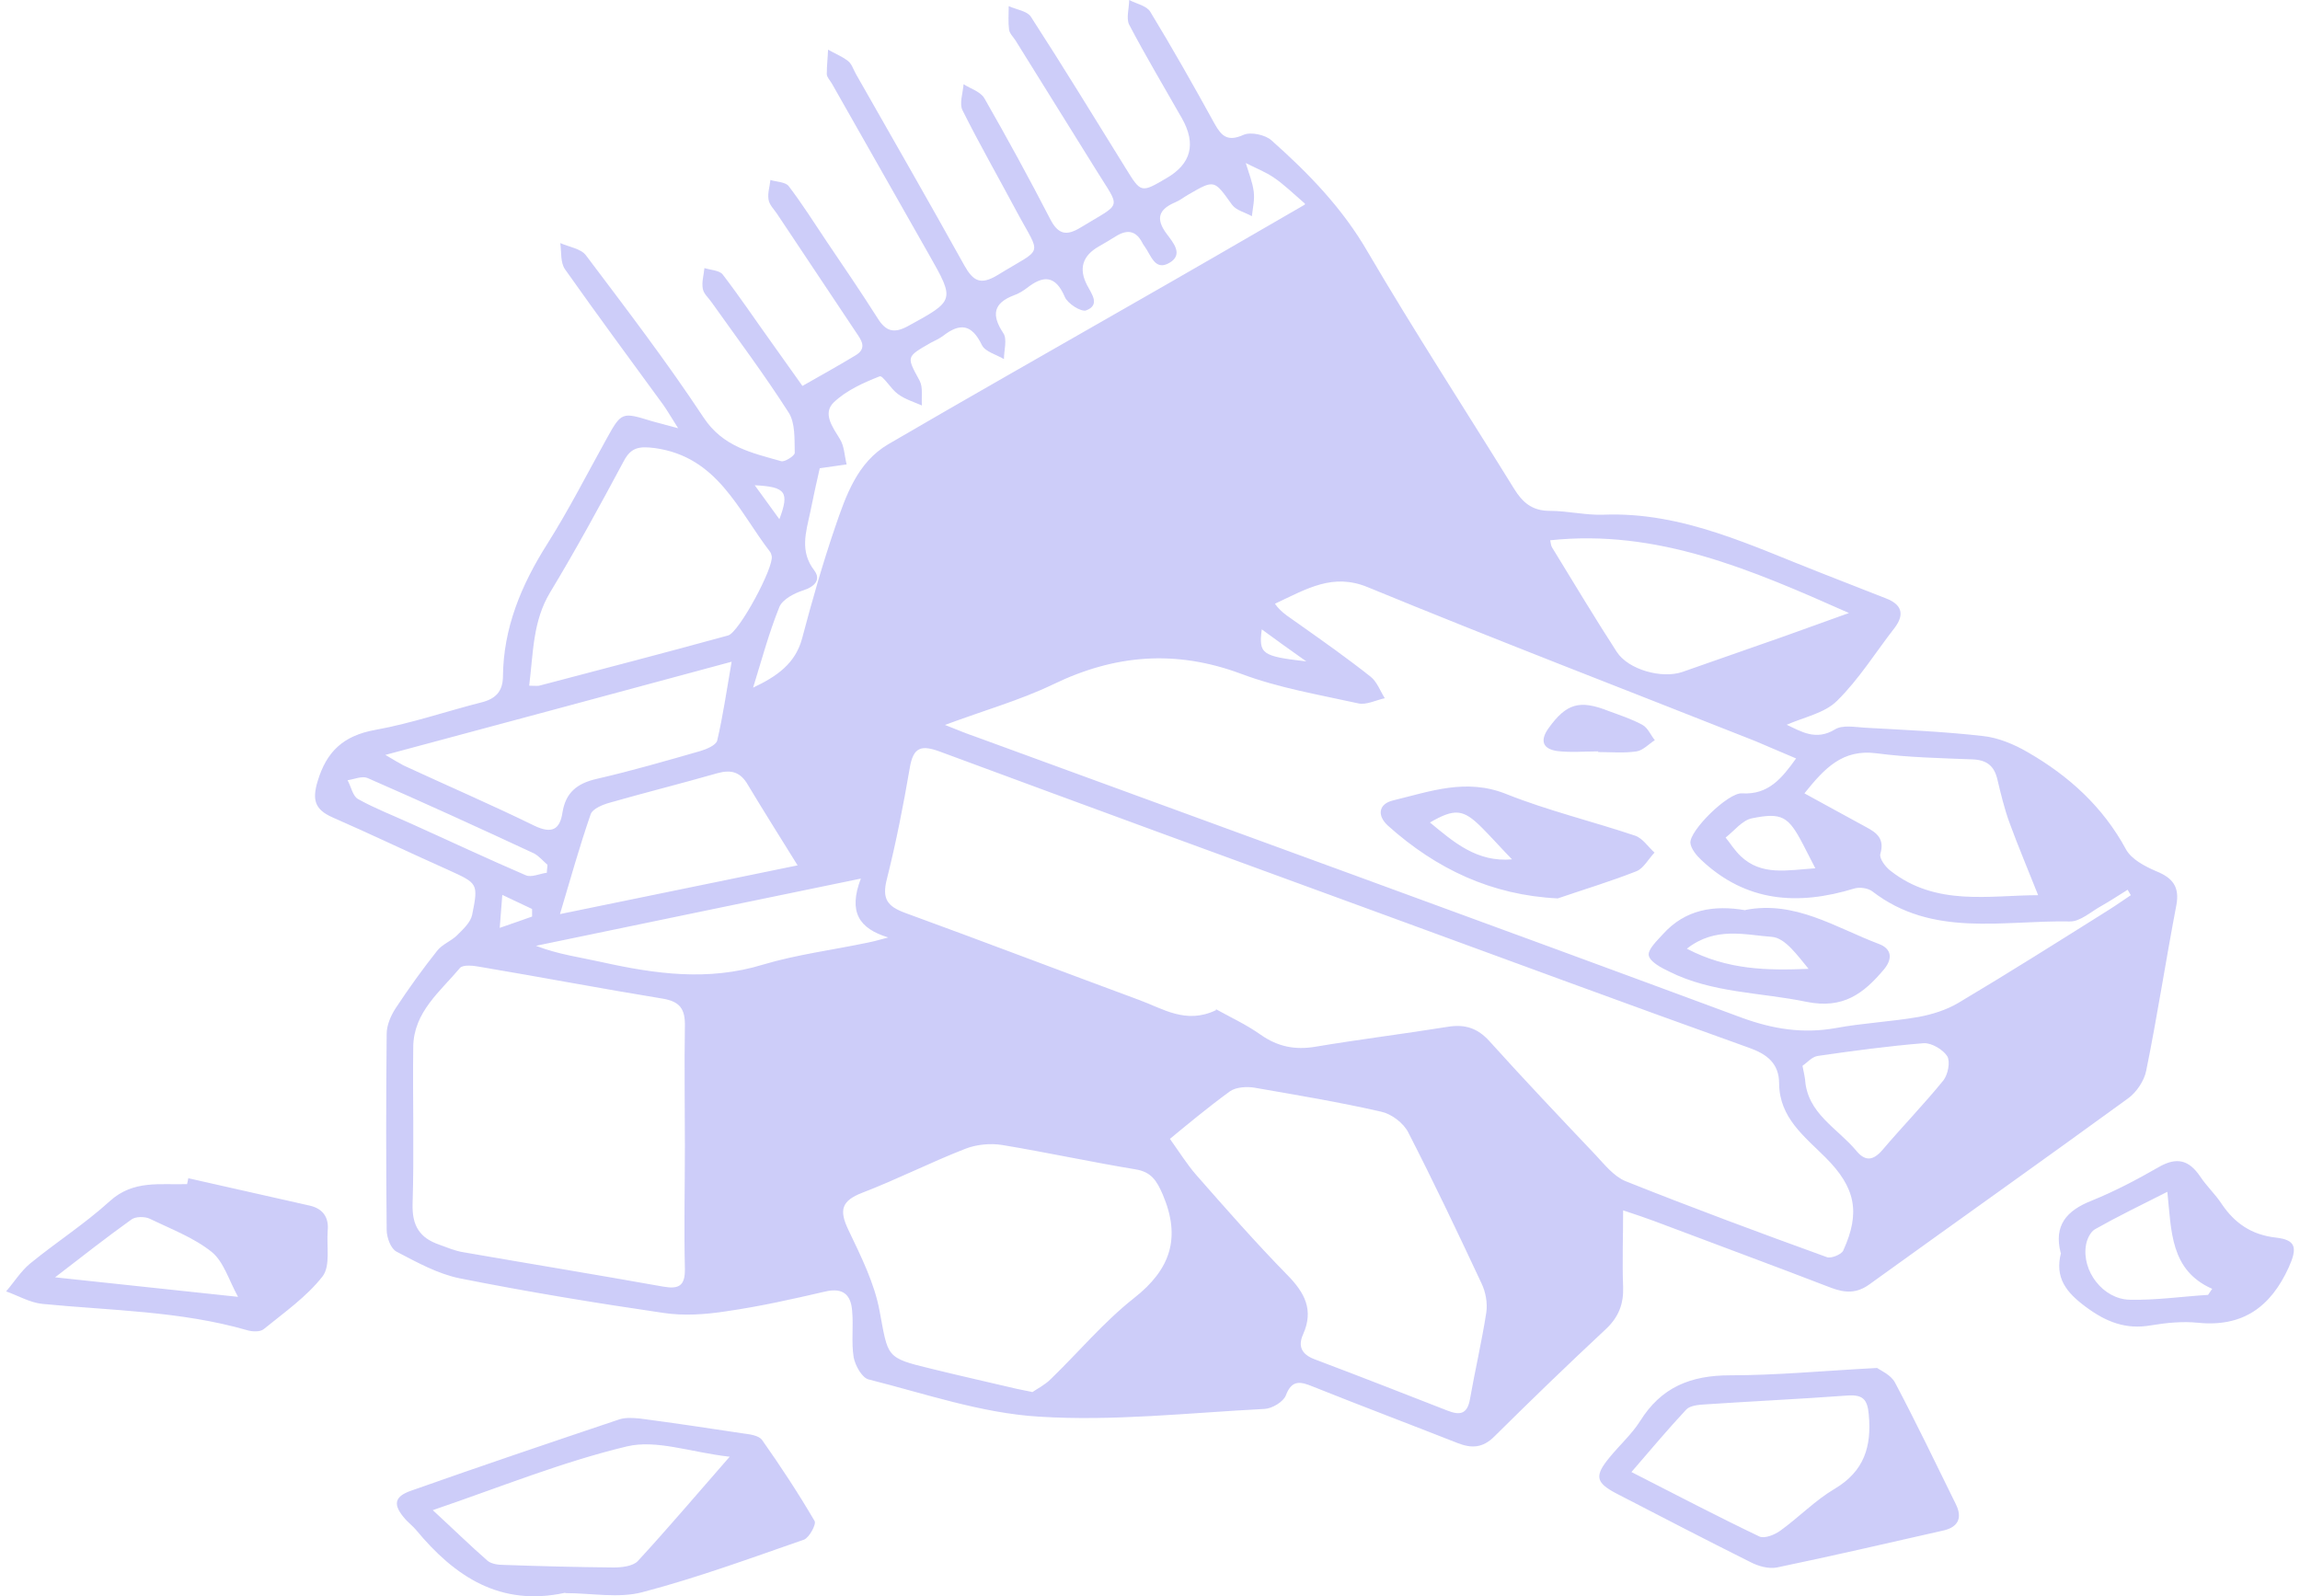 <?xml version="1.0" encoding="UTF-8" standalone="no"?><svg width='85' height='59' viewBox='0 0 85 59' fill='none' xmlns='http://www.w3.org/2000/svg'>
<path d='M66.01 26.778C66.567 27.038 67.111 27.393 67.822 26.955C68.094 26.79 68.544 26.872 68.911 26.896C70.367 26.979 71.823 27.038 73.279 27.204C73.847 27.263 74.439 27.512 74.948 27.808C76.463 28.684 77.718 29.82 78.57 31.395C78.772 31.762 79.269 32.022 79.683 32.2C80.299 32.448 80.559 32.78 80.429 33.466C80.038 35.502 79.731 37.539 79.316 39.575C79.245 39.942 78.961 40.368 78.653 40.593C75.481 42.901 72.273 45.174 69.088 47.471C68.615 47.814 68.189 47.791 67.679 47.601C65.501 46.761 63.311 45.956 61.121 45.127C60.801 45.008 60.482 44.902 59.985 44.736C59.985 45.742 59.949 46.654 59.985 47.566C60.008 48.193 59.819 48.678 59.357 49.116C57.96 50.419 56.587 51.744 55.226 53.094C54.8 53.52 54.385 53.544 53.852 53.331C52.077 52.632 50.289 51.958 48.514 51.247C48.075 51.07 47.744 50.975 47.519 51.579C47.424 51.816 47.01 52.064 46.726 52.076C43.944 52.218 41.15 52.538 38.38 52.36C36.261 52.23 34.178 51.508 32.106 50.987C31.857 50.928 31.609 50.478 31.549 50.17C31.455 49.602 31.549 49.01 31.49 48.43C31.443 47.861 31.159 47.589 30.52 47.731C29.3 48.015 28.081 48.288 26.85 48.465C26.08 48.584 25.275 48.643 24.506 48.525C21.984 48.157 19.475 47.743 16.977 47.246C16.172 47.08 15.402 46.654 14.656 46.263C14.443 46.157 14.29 45.742 14.29 45.458C14.266 43.043 14.266 40.628 14.29 38.214C14.29 37.894 14.443 37.539 14.621 37.266C15.106 36.532 15.615 35.822 16.16 35.136C16.349 34.899 16.681 34.78 16.894 34.567C17.119 34.342 17.391 34.094 17.45 33.81C17.687 32.638 17.651 32.65 16.562 32.152C15.13 31.513 13.721 30.838 12.289 30.211C11.65 29.927 11.531 29.584 11.732 28.897C12.064 27.772 12.691 27.192 13.863 26.979C15.189 26.742 16.48 26.293 17.794 25.961C18.314 25.831 18.575 25.558 18.587 25.026C18.599 23.215 19.262 21.628 20.22 20.113C21.014 18.858 21.688 17.532 22.41 16.23C22.967 15.224 22.979 15.224 24.091 15.567C24.34 15.638 24.589 15.697 25.062 15.828C24.814 15.437 24.683 15.212 24.529 14.987C23.31 13.318 22.079 11.649 20.883 9.956C20.706 9.707 20.753 9.317 20.706 8.985C21.025 9.127 21.463 9.186 21.653 9.435C23.133 11.4 24.636 13.365 25.997 15.425C26.72 16.526 27.797 16.739 28.874 17.047C29.004 17.082 29.371 16.846 29.371 16.739C29.359 16.242 29.395 15.638 29.146 15.248C28.259 13.862 27.276 12.548 26.317 11.199C26.199 11.021 26.009 10.867 25.974 10.678C25.926 10.429 26.009 10.169 26.033 9.909C26.258 9.98 26.589 9.991 26.708 10.145C27.335 10.962 27.915 11.826 28.519 12.667C28.886 13.188 29.253 13.697 29.655 14.265C30.342 13.874 30.981 13.519 31.609 13.14C32.07 12.868 31.822 12.56 31.632 12.276C30.662 10.82 29.691 9.364 28.72 7.908C28.602 7.73 28.424 7.565 28.401 7.363C28.365 7.138 28.448 6.89 28.472 6.653C28.697 6.724 29.028 6.724 29.146 6.878C29.644 7.529 30.082 8.227 30.543 8.914C31.183 9.861 31.822 10.796 32.437 11.767C32.733 12.241 33.029 12.335 33.538 12.063C35.29 11.104 35.302 11.116 34.32 9.388C33.124 7.292 31.94 5.185 30.744 3.09C30.674 2.971 30.567 2.865 30.555 2.746C30.555 2.439 30.591 2.131 30.602 1.835C30.851 1.977 31.123 2.084 31.348 2.261C31.479 2.368 31.538 2.569 31.632 2.735C32.97 5.09 34.32 7.434 35.634 9.802C35.965 10.394 36.237 10.548 36.865 10.169C38.593 9.104 38.487 9.53 37.563 7.801C36.9 6.558 36.202 5.339 35.575 4.084C35.444 3.836 35.586 3.445 35.61 3.113C35.87 3.279 36.237 3.386 36.38 3.634C37.22 5.102 38.037 6.594 38.818 8.109C39.114 8.677 39.422 8.725 39.943 8.405C41.493 7.458 41.422 7.766 40.511 6.286C39.517 4.688 38.522 3.09 37.528 1.492C37.445 1.361 37.303 1.231 37.291 1.089C37.255 0.805 37.279 0.521 37.279 0.225C37.551 0.355 37.954 0.402 38.096 0.616C39.292 2.462 40.44 4.345 41.6 6.215C42.168 7.138 42.168 7.138 43.115 6.582C44.023 6.053 44.212 5.319 43.684 4.38C43.032 3.232 42.346 2.084 41.73 0.912C41.612 0.675 41.73 0.308 41.73 0C42.003 0.142 42.381 0.213 42.512 0.438C43.34 1.799 44.122 3.184 44.891 4.581C45.151 5.043 45.376 5.244 45.956 4.984C46.229 4.865 46.761 4.984 46.986 5.185C48.36 6.404 49.614 7.695 50.55 9.317C52.278 12.264 54.148 15.141 55.948 18.053C56.267 18.574 56.623 18.882 57.274 18.882C57.937 18.882 58.6 19.047 59.251 19.024C62.198 18.905 64.767 20.196 67.395 21.214C68.165 21.51 68.922 21.818 69.692 22.114C70.284 22.338 70.402 22.706 70.012 23.215C69.313 24.114 68.698 25.109 67.892 25.902C67.431 26.363 66.661 26.506 65.998 26.802L66.01 26.778ZM34.911 26.79C35.421 26.991 35.728 27.121 36.048 27.228C45.483 30.684 54.93 34.117 64.353 37.61C65.513 38.036 66.626 38.214 67.833 38C68.851 37.811 69.893 37.764 70.911 37.586C71.42 37.491 71.941 37.326 72.379 37.065C74.25 35.952 76.085 34.792 77.931 33.632C78.215 33.455 78.476 33.265 78.748 33.087C78.713 33.017 78.665 32.957 78.63 32.886C78.31 33.087 78.002 33.289 77.671 33.478C77.28 33.691 76.878 34.07 76.487 34.058C74.013 34.011 71.42 34.662 69.195 32.946C69.041 32.827 68.733 32.78 68.532 32.839C66.448 33.478 64.531 33.348 62.873 31.785C62.696 31.62 62.494 31.371 62.471 31.158C62.435 30.696 63.868 29.288 64.377 29.323C65.347 29.382 65.844 28.779 66.377 28.033C65.833 27.808 65.359 27.595 64.874 27.393C60.091 25.499 55.285 23.653 50.538 21.699C49.259 21.178 48.324 21.747 47.117 22.315C47.353 22.658 47.709 22.848 48.028 23.084C48.916 23.712 49.804 24.339 50.656 25.014C50.893 25.203 51.011 25.547 51.177 25.807C50.846 25.878 50.49 26.067 50.194 25.997C48.75 25.677 47.259 25.428 45.874 24.907C43.459 24.008 41.209 24.185 38.913 25.298C37.705 25.878 36.403 26.245 34.935 26.79H34.911ZM44.938 37.302C45.471 37.598 46.063 37.87 46.596 38.249C47.223 38.687 47.862 38.817 48.62 38.687C50.242 38.415 51.876 38.214 53.497 37.953C54.137 37.846 54.61 38 55.048 38.486C56.327 39.906 57.641 41.291 58.955 42.676C59.298 43.043 59.641 43.481 60.079 43.659C62.542 44.642 65.028 45.565 67.514 46.465C67.668 46.524 68.046 46.37 68.117 46.228C68.769 44.807 68.567 43.884 67.466 42.783C66.685 42.002 65.762 41.315 65.75 40.048C65.75 39.303 65.3 38.959 64.625 38.722C60.162 37.124 55.711 35.479 51.248 33.845C45.743 31.833 40.239 29.82 34.746 27.784C34.047 27.524 33.751 27.607 33.621 28.388C33.384 29.773 33.112 31.158 32.769 32.519C32.591 33.23 32.804 33.502 33.444 33.739C36.332 34.792 39.209 35.893 42.097 36.959C42.973 37.278 43.826 37.87 44.938 37.337V37.302ZM25.311 42.369C25.311 40.889 25.287 39.397 25.311 37.917C25.323 37.302 25.133 37.018 24.494 36.911C22.245 36.544 20.007 36.118 17.758 35.739C17.509 35.692 17.119 35.645 17 35.775C16.267 36.651 15.284 37.408 15.272 38.699C15.248 40.628 15.308 42.57 15.248 44.499C15.225 45.304 15.509 45.754 16.231 46.003C16.527 46.109 16.823 46.24 17.142 46.287C19.593 46.713 22.055 47.116 24.506 47.554C25.098 47.66 25.323 47.518 25.311 46.891C25.275 45.376 25.311 43.872 25.311 42.357V42.369ZM43.246 42.108C43.601 42.605 43.873 43.043 44.204 43.422C45.305 44.677 46.406 45.932 47.578 47.128C48.218 47.779 48.561 48.418 48.158 49.318C47.957 49.767 48.111 50.063 48.584 50.241C50.218 50.857 51.852 51.496 53.486 52.135C53.959 52.325 54.231 52.265 54.326 51.709C54.515 50.632 54.764 49.578 54.93 48.501C54.977 48.157 54.906 47.755 54.752 47.435C53.876 45.565 52.988 43.694 52.041 41.848C51.864 41.505 51.426 41.173 51.047 41.09C49.496 40.735 47.922 40.474 46.359 40.202C46.075 40.155 45.684 40.179 45.459 40.333C44.631 40.936 43.837 41.599 43.234 42.096L43.246 42.108ZM38.143 51.46C38.333 51.33 38.617 51.188 38.83 50.975C39.86 49.98 40.783 48.868 41.908 47.98C43.269 46.914 43.648 45.742 42.973 44.156C42.748 43.635 42.547 43.316 41.967 43.221C40.322 42.949 38.688 42.594 37.042 42.321C36.604 42.25 36.084 42.298 35.669 42.463C34.391 42.961 33.16 43.588 31.869 44.085C31.1 44.381 31.005 44.724 31.348 45.447C31.81 46.417 32.319 47.423 32.508 48.465C32.828 50.158 32.721 50.182 34.391 50.584C35.444 50.845 36.51 51.081 37.563 51.33C37.717 51.366 37.871 51.389 38.143 51.449V51.46ZM19.569 25.345C19.771 25.345 19.853 25.357 19.924 25.345C22.257 24.73 24.589 24.126 26.909 23.487C27.311 23.38 28.614 20.953 28.519 20.551C28.507 20.504 28.495 20.444 28.46 20.397C27.276 18.858 26.518 16.881 24.198 16.561C23.63 16.491 23.322 16.526 23.05 17.047C22.174 18.681 21.286 20.314 20.327 21.901C19.688 22.966 19.711 24.114 19.558 25.334L19.569 25.345ZM48.229 7.529C47.768 7.127 47.436 6.807 47.069 6.558C46.75 6.345 46.383 6.203 46.039 6.026C46.146 6.381 46.288 6.724 46.335 7.091C46.371 7.387 46.3 7.683 46.264 7.991C46.016 7.849 45.684 7.778 45.53 7.565C44.867 6.641 44.891 6.629 43.908 7.198C43.743 7.292 43.601 7.411 43.423 7.482C42.819 7.742 42.701 8.085 43.115 8.642C43.352 8.961 43.755 9.411 43.21 9.719C42.677 10.027 42.535 9.423 42.298 9.104C42.263 9.056 42.239 9.021 42.216 8.973C41.979 8.512 41.647 8.476 41.233 8.737C41.032 8.867 40.819 8.985 40.617 9.104C40.002 9.451 39.856 9.932 40.179 10.548C40.345 10.867 40.665 11.27 40.144 11.471C39.955 11.542 39.457 11.223 39.351 10.974C39.008 10.169 38.558 10.169 37.954 10.643C37.812 10.749 37.646 10.856 37.469 10.915C36.699 11.211 36.64 11.649 37.078 12.312C37.232 12.537 37.102 12.951 37.102 13.271C36.818 13.105 36.403 12.998 36.285 12.75C35.918 11.992 35.492 11.921 34.864 12.406C34.722 12.513 34.544 12.596 34.379 12.679C33.479 13.2 33.503 13.176 33.988 14.075C34.118 14.324 34.047 14.679 34.071 14.987C33.775 14.857 33.455 14.762 33.195 14.573C32.923 14.383 32.627 13.862 32.508 13.91C31.905 14.147 31.277 14.431 30.816 14.869C30.389 15.283 30.768 15.78 31.041 16.23C31.206 16.491 31.206 16.846 31.289 17.165C30.981 17.213 30.685 17.248 30.295 17.307C30.188 17.769 30.058 18.361 29.939 18.953C29.786 19.675 29.549 20.373 30.093 21.084C30.342 21.415 30.129 21.676 29.691 21.818C29.359 21.924 28.921 22.149 28.803 22.433C28.412 23.404 28.14 24.422 27.832 25.416C28.708 25.002 29.395 24.529 29.644 23.593C30.011 22.208 30.401 20.835 30.863 19.485C31.265 18.314 31.68 17.094 32.828 16.419C35.788 14.691 38.759 13.01 41.73 11.305C43.826 10.11 45.909 8.902 48.218 7.565L48.229 7.529ZM14.242 27.902C14.562 28.092 14.739 28.198 14.917 28.293C16.527 29.039 18.149 29.737 19.747 30.519C20.386 30.826 20.694 30.673 20.789 30.021C20.907 29.299 21.321 28.956 22.044 28.79C23.334 28.494 24.601 28.127 25.879 27.76C26.116 27.689 26.459 27.547 26.506 27.37C26.72 26.458 26.85 25.535 27.039 24.458C22.742 25.618 18.575 26.742 14.242 27.902ZM57.286 19.959C57.309 20.03 57.309 20.148 57.357 20.231C58.15 21.522 58.919 22.812 59.748 24.091C60.174 24.753 61.417 25.097 62.175 24.836C63.43 24.398 64.684 23.96 65.927 23.522C66.685 23.25 67.443 22.978 68.331 22.658C64.708 21.048 61.239 19.545 57.274 19.971L57.286 19.959ZM75.327 33.099C74.948 32.141 74.581 31.276 74.261 30.4C74.072 29.879 73.942 29.335 73.812 28.79C73.693 28.305 73.421 28.092 72.912 28.068C71.716 28.021 70.521 27.997 69.349 27.843C68.082 27.677 67.419 28.412 66.685 29.323C67.478 29.761 68.224 30.163 68.958 30.566C69.361 30.779 69.656 31.004 69.491 31.56C69.443 31.726 69.68 32.046 69.87 32.188C71.562 33.514 73.528 33.087 75.339 33.087L75.327 33.099ZM29.478 31.987C28.803 30.898 28.211 29.962 27.643 29.015C27.371 28.542 27.039 28.435 26.518 28.577C25.192 28.956 23.867 29.288 22.541 29.666C22.28 29.737 21.901 29.891 21.83 30.093C21.428 31.253 21.096 32.437 20.694 33.786C23.701 33.17 26.518 32.59 29.466 31.987H29.478ZM31.822 32.472C27.678 33.324 23.748 34.141 19.806 34.958C20.635 35.278 21.452 35.384 22.245 35.562C24.222 36 26.175 36.272 28.188 35.656C29.454 35.278 30.78 35.112 32.07 34.84C32.331 34.792 32.579 34.709 32.828 34.65C31.739 34.319 31.348 33.703 31.81 32.484L31.822 32.472ZM66.614 39.397C66.673 39.693 66.697 39.788 66.709 39.895C66.792 41.161 67.904 41.694 68.603 42.534C68.934 42.937 69.23 42.901 69.573 42.499C70.308 41.635 71.101 40.818 71.823 39.93C71.989 39.717 72.083 39.243 71.965 39.042C71.811 38.794 71.385 38.545 71.101 38.557C69.787 38.663 68.473 38.841 67.17 39.03C66.957 39.066 66.768 39.291 66.638 39.374L66.614 39.397ZM20.209 32.259C20.209 32.164 20.232 32.058 20.232 31.963C20.067 31.821 19.913 31.631 19.723 31.537C17.687 30.59 15.639 29.654 13.579 28.755C13.378 28.672 13.094 28.802 12.845 28.838C12.976 29.074 13.035 29.43 13.236 29.536C13.851 29.879 14.526 30.14 15.177 30.436C16.598 31.075 18.007 31.738 19.439 32.354C19.64 32.437 19.948 32.294 20.197 32.259H20.209ZM67.088 32.093C66.886 31.703 66.756 31.454 66.626 31.194C66.093 30.175 65.856 30.021 64.744 30.246C64.388 30.317 64.093 30.708 63.773 30.957C63.962 31.193 64.116 31.442 64.329 31.643C65.099 32.377 66.034 32.164 67.088 32.093ZM19.664 33.881C19.664 33.786 19.664 33.691 19.664 33.597C19.333 33.443 19.013 33.289 18.563 33.076C18.528 33.537 18.504 33.845 18.468 34.295C18.966 34.129 19.309 33.999 19.652 33.881H19.664ZM48.277 24.446C47.638 23.996 47.164 23.653 46.631 23.262C46.513 24.173 46.631 24.256 48.277 24.446ZM28.803 19.19C29.182 18.183 29.04 17.994 27.892 17.935C28.199 18.361 28.483 18.752 28.803 19.19ZM20.883 58.871C18.492 59.392 16.811 58.279 15.379 56.551C15.26 56.409 15.106 56.29 14.988 56.16C14.514 55.627 14.55 55.319 15.201 55.095C17.746 54.195 20.303 53.331 22.872 52.467C23.109 52.384 23.405 52.407 23.654 52.431C24.92 52.597 26.175 52.786 27.43 52.976C27.69 53.011 28.034 53.047 28.164 53.224C28.85 54.195 29.502 55.189 30.105 56.219C30.176 56.338 29.904 56.835 29.715 56.906C27.738 57.593 25.773 58.315 23.748 58.847C22.86 59.084 21.854 58.883 20.895 58.883L20.883 58.871ZM26.945 53.84C25.512 53.674 24.257 53.2 23.168 53.461C20.789 54.029 18.492 54.964 15.994 55.817C16.752 56.515 17.367 57.119 18.018 57.687C18.161 57.806 18.409 57.841 18.622 57.841C19.972 57.888 21.321 57.924 22.683 57.936C22.979 57.936 23.393 57.888 23.571 57.699C24.683 56.492 25.737 55.248 26.968 53.84H26.945ZM69.372 50.561C69.479 50.644 69.881 50.809 70.035 51.105C70.817 52.585 71.539 54.088 72.273 55.58C72.545 56.113 72.356 56.456 71.799 56.574C69.763 57.036 67.715 57.51 65.667 57.936C65.359 57.995 64.98 57.888 64.684 57.734C63.027 56.906 61.382 56.053 59.736 55.201C58.967 54.799 58.919 54.55 59.487 53.864C59.854 53.414 60.304 53.011 60.612 52.526C61.393 51.271 62.483 50.833 63.939 50.833C65.655 50.833 67.372 50.667 69.384 50.561H69.372ZM60.292 54.408C61.962 55.26 63.477 56.053 65.016 56.788C65.205 56.882 65.584 56.728 65.797 56.574C66.484 56.077 67.088 55.45 67.81 55.024C68.899 54.373 69.171 53.461 69.064 52.289C69.017 51.744 68.863 51.543 68.295 51.579C66.519 51.709 64.755 51.792 62.98 51.91C62.755 51.922 62.447 51.958 62.317 52.1C61.654 52.81 61.026 53.556 60.292 54.408ZM6.974 43.552C8.465 43.884 9.945 44.227 11.437 44.559C11.922 44.665 12.159 44.985 12.111 45.482C12.064 46.062 12.218 46.784 11.922 47.175C11.33 47.933 10.501 48.513 9.744 49.128C9.613 49.235 9.318 49.223 9.128 49.164C6.654 48.453 4.097 48.442 1.564 48.193C1.102 48.146 0.664 47.885 0.226 47.731C0.522 47.388 0.77 46.986 1.114 46.701C2.084 45.908 3.138 45.233 4.061 44.393C4.937 43.6 5.932 43.801 6.914 43.766C6.926 43.694 6.95 43.612 6.962 43.541L6.974 43.552ZM2.025 47.21C4.381 47.459 6.488 47.684 8.797 47.933C8.453 47.305 8.264 46.63 7.826 46.275C7.163 45.742 6.311 45.423 5.529 45.044C5.352 44.961 5.02 44.961 4.866 45.068C3.955 45.719 3.067 46.417 2.037 47.21H2.025ZM76.156 46.311C75.895 45.293 76.369 44.748 77.292 44.381C78.144 44.038 78.973 43.6 79.778 43.138C80.453 42.748 80.903 42.878 81.317 43.493C81.554 43.848 81.873 44.144 82.098 44.488C82.584 45.21 83.199 45.636 84.099 45.742C84.868 45.825 84.904 46.133 84.584 46.843C83.921 48.3 82.891 49.057 81.234 48.891C80.666 48.832 80.062 48.891 79.494 48.986C78.559 49.152 77.825 48.856 77.079 48.3C76.357 47.767 75.931 47.222 76.167 46.311H76.156ZM81.601 47.861C81.648 47.791 81.708 47.708 81.755 47.637C80.204 46.95 80.251 45.518 80.098 44.05C79.091 44.559 78.239 44.973 77.422 45.435C77.257 45.529 77.126 45.802 77.091 46.015C76.925 46.974 77.718 48.015 78.701 48.039C79.66 48.063 80.63 47.921 81.589 47.861H81.601ZM57.57 33.206C55.119 33.087 53.083 32.117 51.307 30.53C50.881 30.152 50.94 29.714 51.485 29.584C52.858 29.252 54.184 28.755 55.664 29.347C57.203 29.962 58.836 30.353 60.423 30.886C60.707 30.98 60.908 31.3 61.145 31.513C60.92 31.75 60.742 32.093 60.482 32.2C59.523 32.578 58.54 32.874 57.57 33.206ZM55.889 31.773C55.474 31.347 55.131 30.957 54.764 30.59C54.077 29.903 53.77 29.868 52.846 30.4C53.722 31.122 54.575 31.88 55.889 31.762V31.773ZM64.507 33.632C66.342 33.277 67.833 34.283 69.431 34.887C69.917 35.065 69.952 35.443 69.621 35.834C68.875 36.722 68.117 37.302 66.768 37.03C65.063 36.675 63.276 36.71 61.678 35.905C61.382 35.763 60.979 35.55 60.932 35.313C60.896 35.088 61.239 34.769 61.453 34.532C62.281 33.608 63.347 33.443 64.507 33.644V33.632ZM62.34 35.065C63.856 35.858 65.312 35.87 66.839 35.81C66.425 35.313 65.975 34.662 65.478 34.627C64.495 34.556 63.394 34.236 62.34 35.065ZM59.049 27.796C59.523 27.796 60.008 27.843 60.482 27.772C60.719 27.737 60.932 27.5 61.157 27.358C61.003 27.169 60.896 26.896 60.695 26.79C60.304 26.577 59.866 26.434 59.452 26.281C58.375 25.855 57.889 25.997 57.226 26.92C56.895 27.382 57.025 27.689 57.558 27.76C58.055 27.82 58.564 27.772 59.061 27.772C59.061 27.772 59.061 27.784 59.061 27.796H59.049Z' fill='#CDCDF9'/>
</svg>
